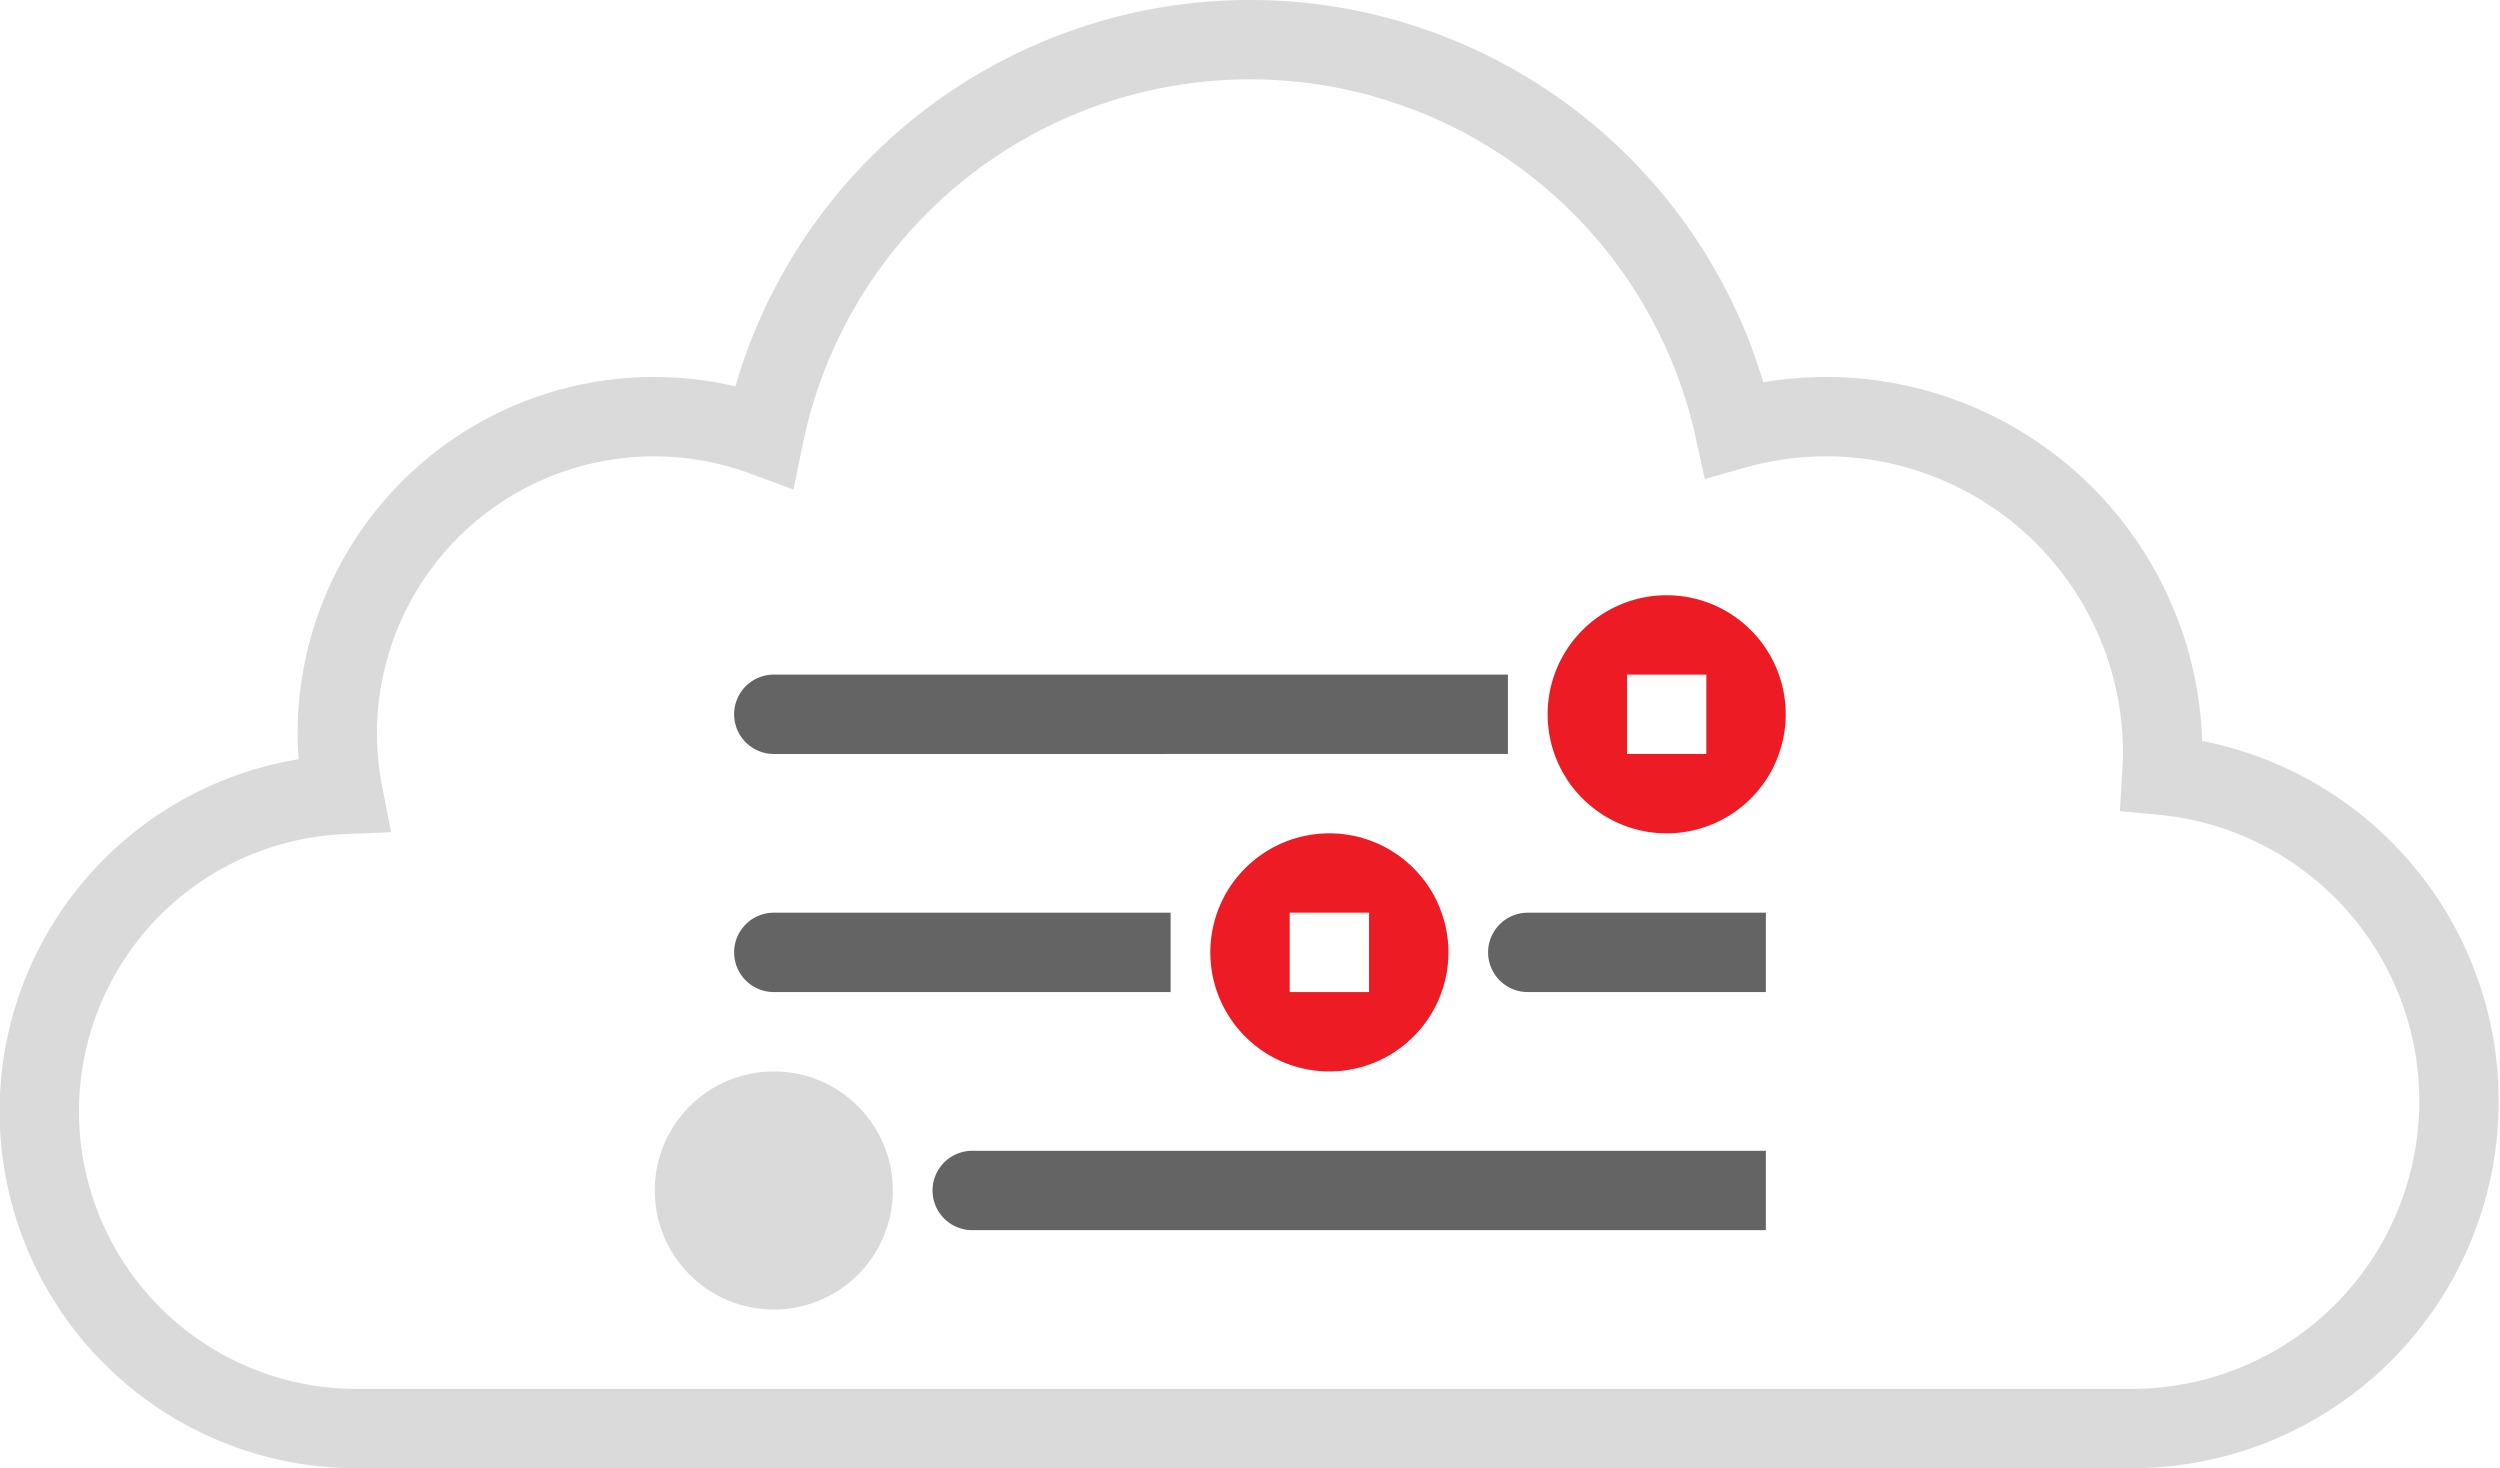 <svg id="virt_cloud" xmlns="http://www.w3.org/2000/svg" width="126" height="74" viewBox="0 0 126 74">
<defs>
    <style>
      .cls-1 {
        fill: none;
        stroke: #dadada;
        stroke-width: 4px;
      }

      .cls-1, .cls-3 {
        fill-rule: evenodd;
      }

      .cls-2 {
        fill: #646464;
      }

      .cls-3 {
        fill: #ed1b24;
      }

      .cls-4 {
        fill: #dadada;
      }
    </style>
  </defs>
  <path class="cls-1" d="M1063,2205h13.5a16.5,16.5,0,0,0,1.45-32.93c0.02-.35.05-0.71,0.05-1.07a16.964,16.964,0,0,0-21.58-16.36,25.005,25.005,0,0,0-48.92.35A15.965,15.965,0,0,0,986,2170a16.152,16.152,0,0,0,.3,3.04A15.987,15.987,0,0,0,987,2205h76Z" transform="translate(-969 -2133)"/>
  <path class="cls-2" d="M39,34H76a0,0,0,0,1,0,0v4a0,0,0,0,1,0,0H39a2,2,0,0,1-2-2v0A2,2,0,0,1,39,34Z"/>
  <path class="cls-3" d="M1053,2163a6,6,0,1,1-6,6A6,6,0,0,1,1053,2163Zm-2,4h4v4h-4v-4Z" transform="translate(-969 -2133)"/>
  <path class="cls-3" d="M1036,2175a6,6,0,1,1-6,6A6,6,0,0,1,1036,2175Zm-2,4h4v4h-4v-4Z" transform="translate(-969 -2133)"/>
  <circle class="cls-4" cx="39" cy="60" r="6"/>
  <path class="cls-2" d="M39,46H59a0,0,0,0,1,0,0v4a0,0,0,0,1,0,0H39a2,2,0,0,1-2-2v0A2,2,0,0,1,39,46Z"/>
  <path class="cls-2" d="M77,46H89a0,0,0,0,1,0,0v4a0,0,0,0,1,0,0H77a2,2,0,0,1-2-2v0A2,2,0,0,1,77,46Z"/>
  <path class="cls-2" d="M49,58H89a0,0,0,0,1,0,0v4a0,0,0,0,1,0,0H49a2,2,0,0,1-2-2v0A2,2,0,0,1,49,58Z"/>
</svg>
